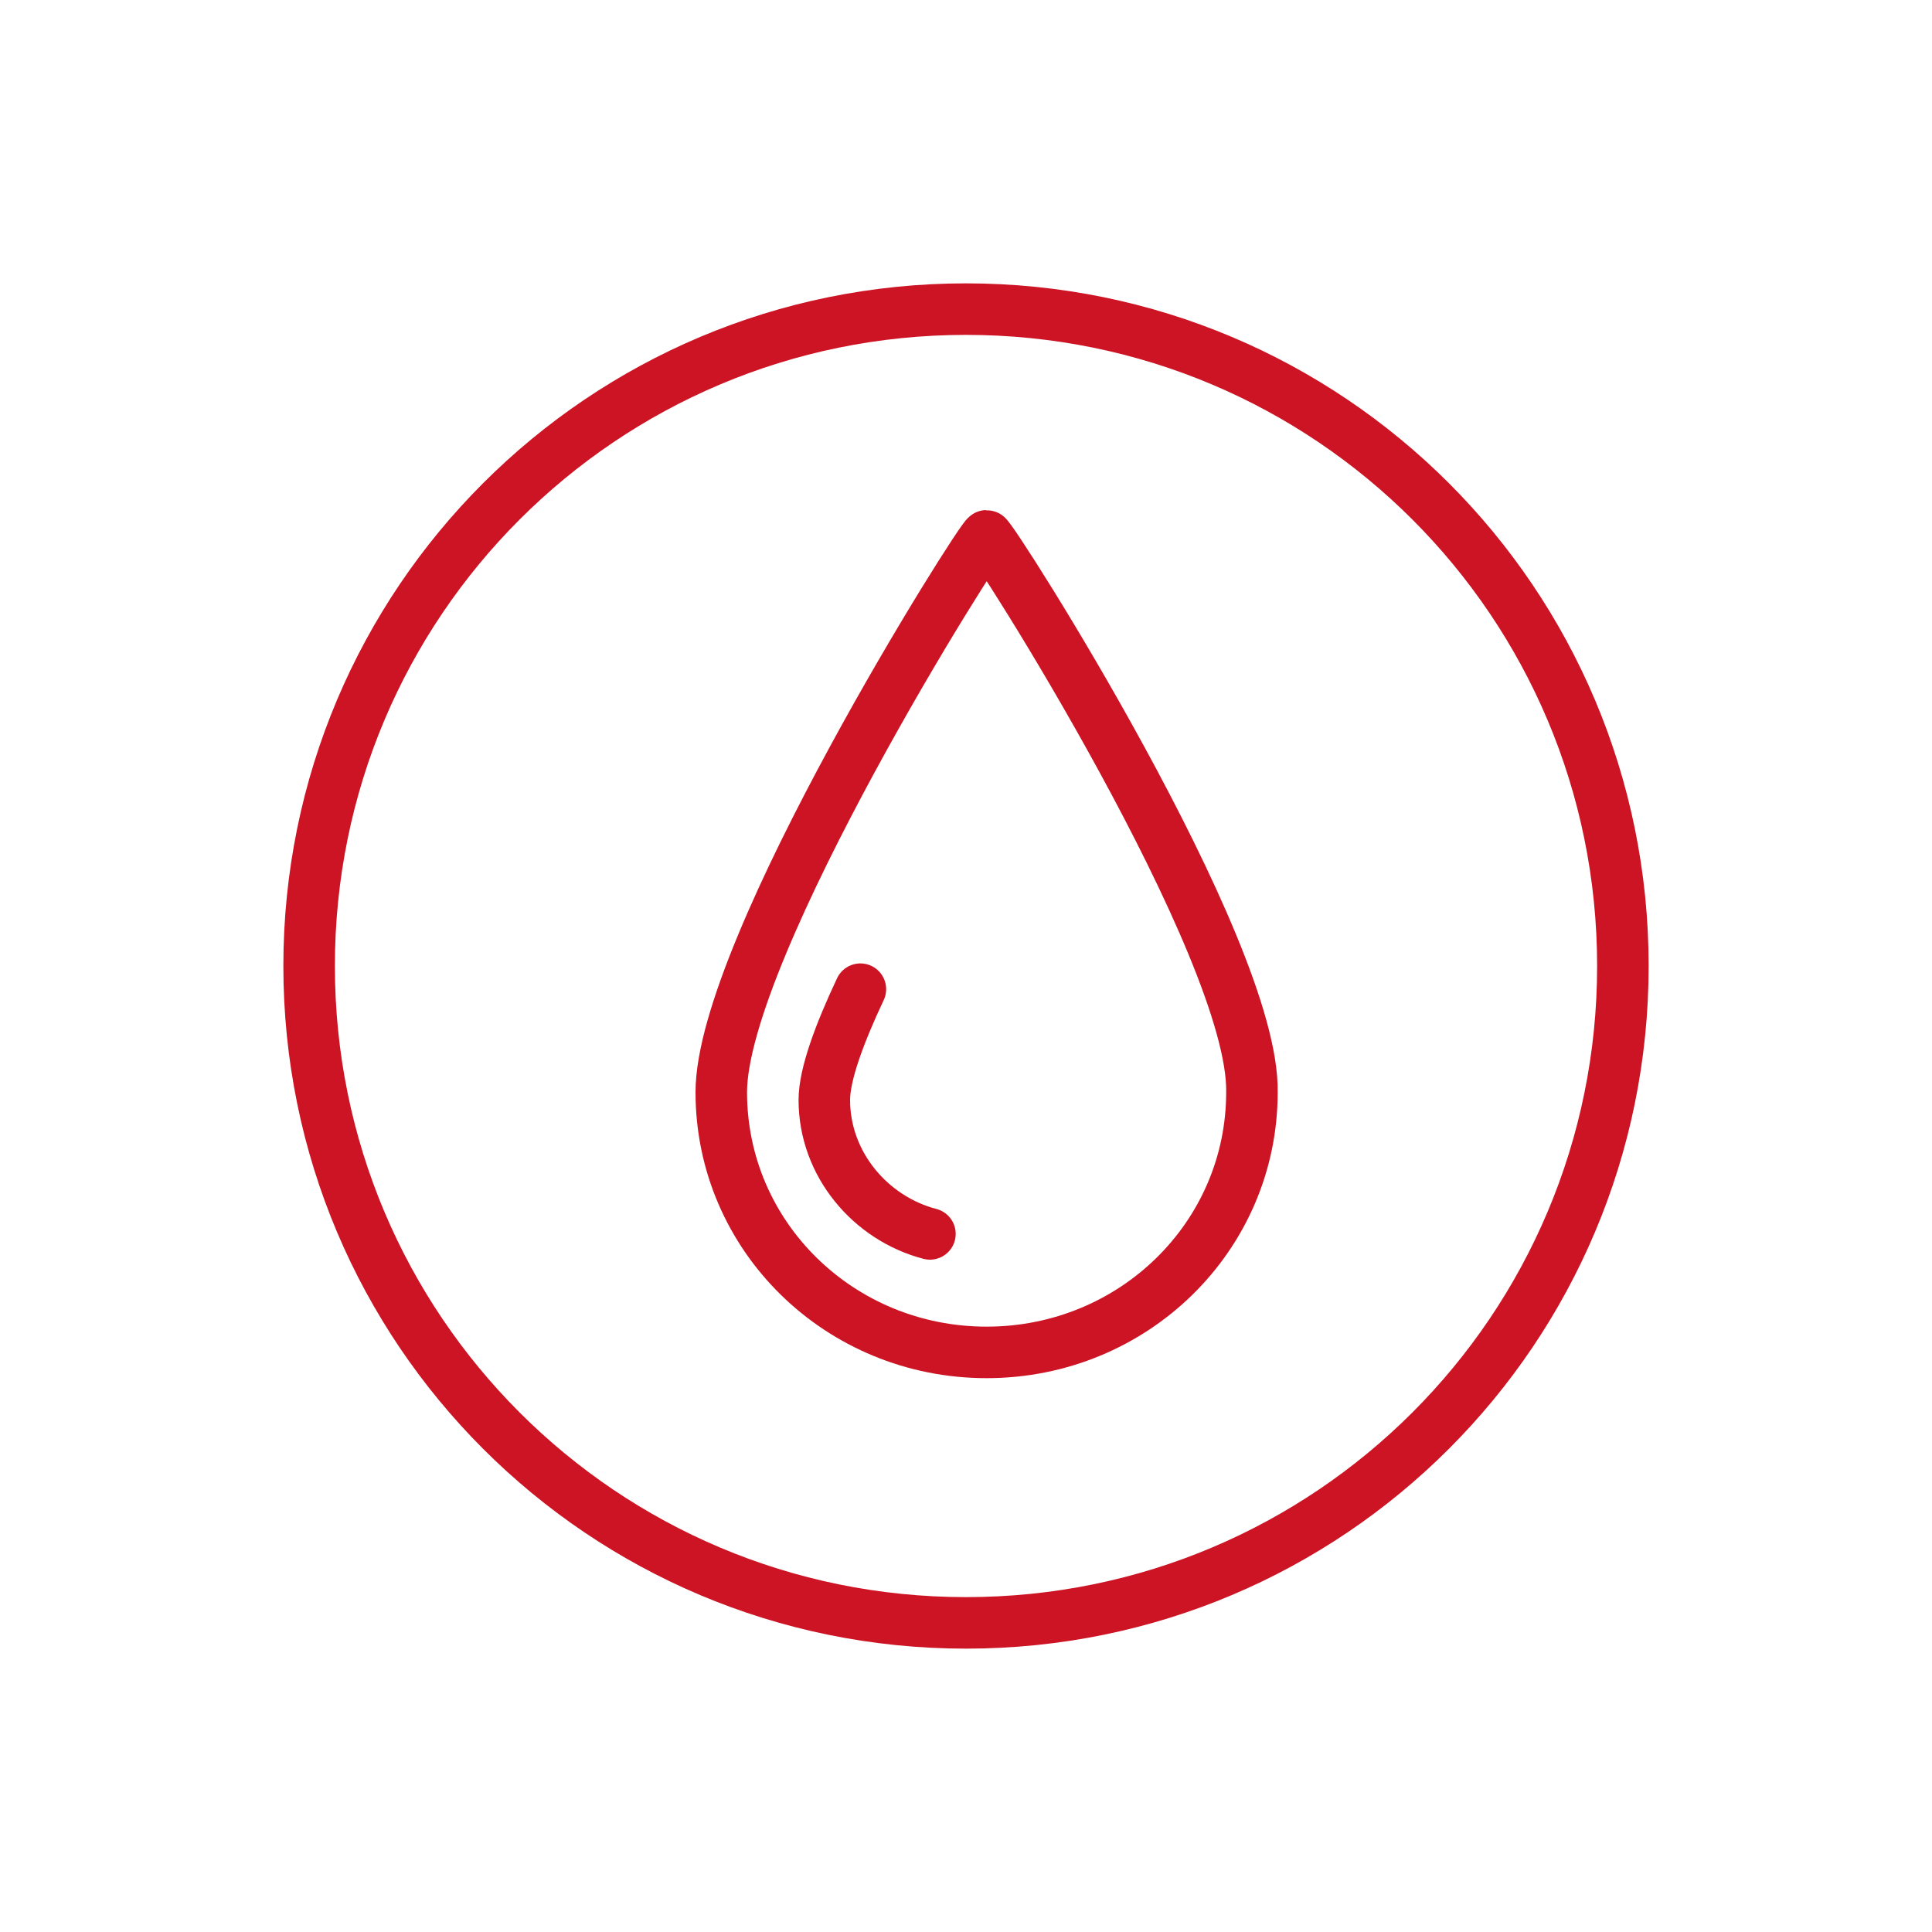 <svg version="1.1" id="Ebene_1" xmlns="http://www.w3.org/2000/svg" xmlns:xlink="http://www.w3.org/1999/xlink" x="0px" y="0px"
	 viewBox="0 0 75 75" style="enable-background:new 0 0 75 75;" xml:space="preserve">
<style type="text/css">
	.st0{fill:none;stroke:#CC1424;stroke-width:2;stroke-linecap:round;stroke-linejoin:round;stroke-miterlimit:10;}
</style>
<g>
	<path class="st0" d="M38.3,20.8c-0.2,0-10.3,16-10.3,21.6c0,5.6,4.6,10.1,10.3,10.1c5.7,0,10.3-4.5,10.3-10.1
		C48.7,36.8,38.5,20.8,38.3,20.8z"/>
	<path class="st0" d="M33.4,38.4c-0.8,1.7-1.4,3.3-1.4,4.3c0,2.5,1.8,4.6,4.1,5.2"/>
	<path class="st0" d="M37.5,12C23.4,12,12,23.4,12,37.5C12,51.6,23.4,63,37.5,63S63,51.6,63,37.5C63,23.4,51.6,12,37.5,12z"/>
</g>
</svg>
